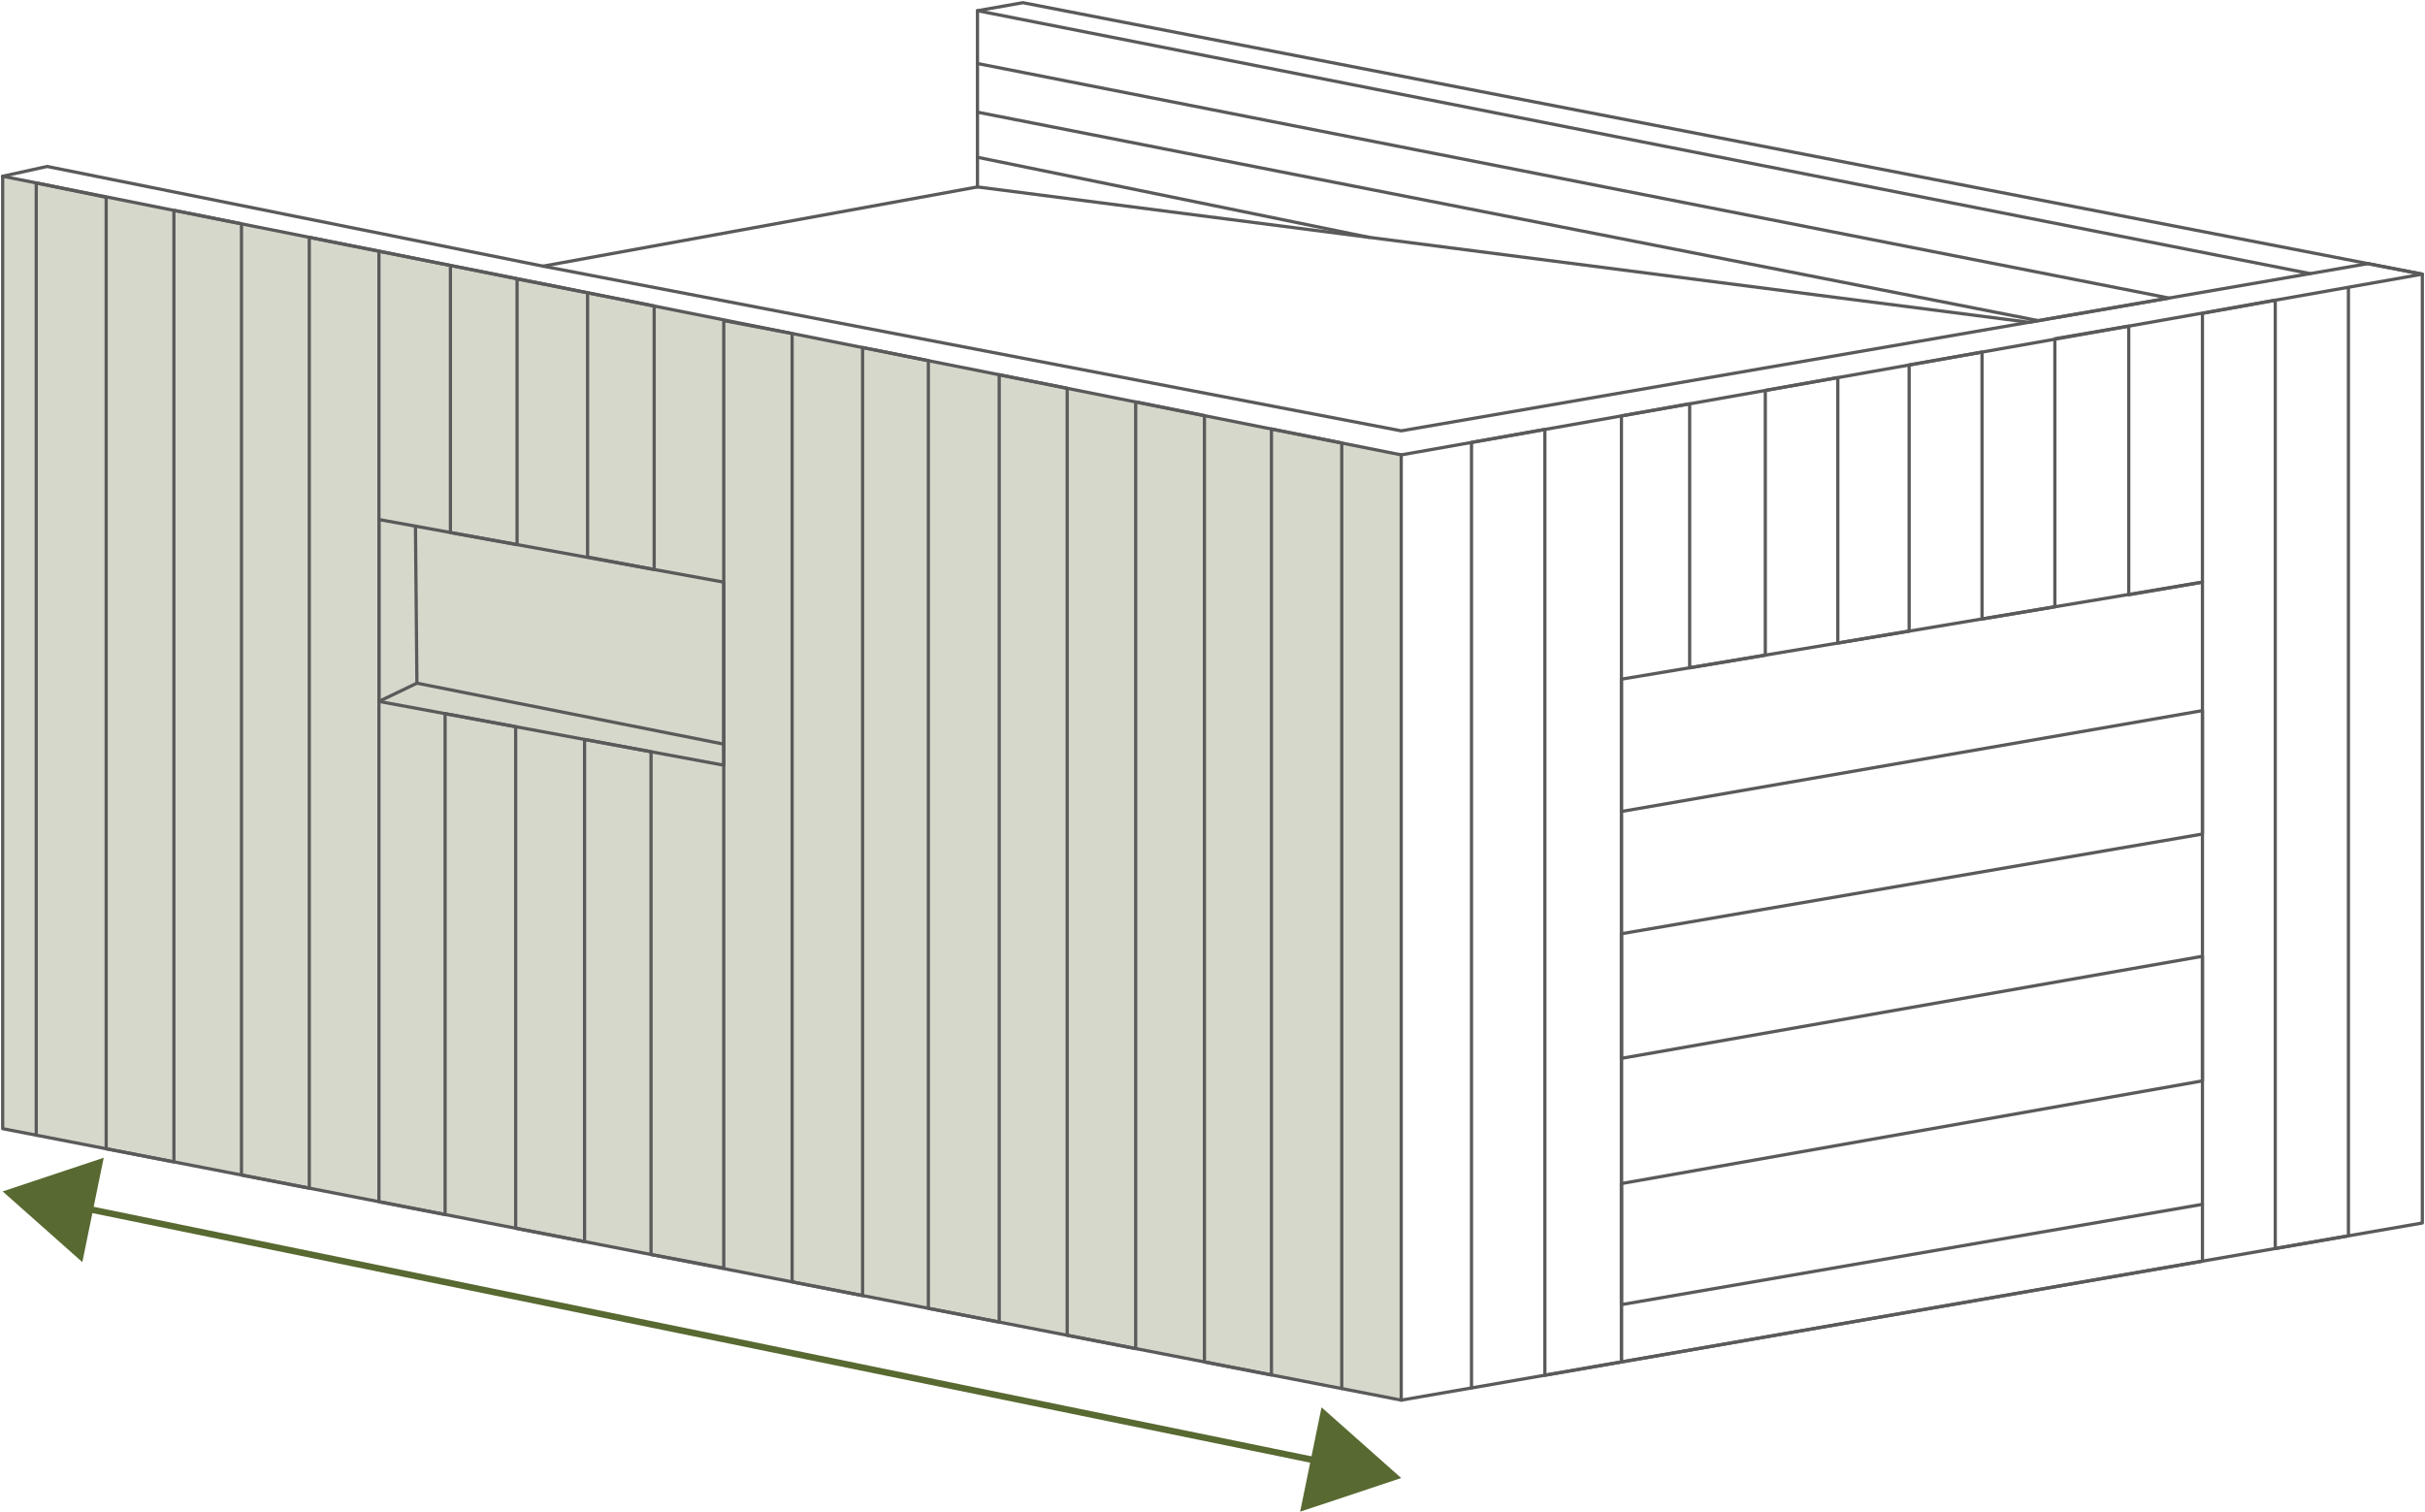 <svg xmlns="http://www.w3.org/2000/svg" xmlns:xlink="http://www.w3.org/1999/xlink" width="376.037" height="234.448" viewBox="0 0 376.037 234.448">
  <defs>
    <clipPath id="clip-path">
      <rect id="Rectangle_3055" data-name="Rectangle 3055" width="376.037" height="217.555" fill="none"/>
    </clipPath>
  </defs>
  <g id="Group_3288" data-name="Group 3288" transform="translate(-190.311 -2583.324)">
    <path id="Path_6867" data-name="Path 6867" d="M32.946,16.5v147.71l216.87,42.1V59.709Z" transform="translate(157.779 2594.158)" fill="#d6d8cc"/>
    <g id="Group_3205" data-name="Group 3205" transform="translate(190.311 2583.324)">
      <g id="Group_3204" data-name="Group 3204">
        <g id="Group_3203" data-name="Group 3203" clip-path="url(#clip-path)">
          <path id="Path_6890" data-name="Path 6890" d="M32.946,27.171V174.88l216.87,42.1,158.338-27.471V42.356L191.146.252l-7.04,1.242V28.827L116.739,41.114,39.849,25.651Z" transform="translate(-32.532 0.165)" fill="none" stroke="#5a5a5a" stroke-linecap="round" stroke-linejoin="round" stroke-width="0.5"/>
          <path id="Path_6891" data-name="Path 6891" d="M116.739,30.444,249.815,55.984,399.729,30.052l8.425,1.635L249.815,59.711,32.946,16.5" transform="translate(-32.531 10.834)" fill="none" stroke="#5a5a5a" stroke-linecap="round" stroke-linejoin="round" stroke-width="0.5"/>
          <line id="Line_11786" data-name="Line 11786" y1="146.605" transform="translate(217.284 70.544)" fill="none" stroke="#5a5a5a" stroke-linecap="round" stroke-linejoin="round" stroke-width="0.5"/>
          <line id="Line_11787" data-name="Line 11787" x2="206.664" y2="40.776" transform="translate(151.574 1.659)" fill="none" stroke="#5a5a5a" stroke-linecap="round" stroke-linejoin="round" stroke-width="0.5"/>
          <path id="Path_6892" data-name="Path 6892" d="M184.476,175.441V69.548L274.571,54.5V159.81Z" transform="translate(66.955 35.783)" fill="none" stroke="#5a5a5a" stroke-linecap="round" stroke-linejoin="round" stroke-width="0.5"/>
          <path id="Path_6893" data-name="Path 6893" d="M68.168,48.64V76.848l53.47,9.893V58.35Z" transform="translate(-9.407 31.935)" fill="none" stroke="#5a5a5a" stroke-linecap="round" stroke-linejoin="round" stroke-width="0.5"/>
          <path id="Path_6894" data-name="Path 6894" d="M68.168,66.79l5.891-2.829,47.579,9.455" transform="translate(-9.407 41.993)" fill="none" stroke="#5a5a5a" stroke-linecap="round" stroke-linejoin="round" stroke-width="0.5"/>
          <line id="Line_11788" data-name="Line 11788" x2="0.229" y2="24.35" transform="translate(64.423 81.603)" fill="none" stroke="#5a5a5a" stroke-linecap="round" stroke-linejoin="round" stroke-width="0.5"/>
          <path id="Path_6895" data-name="Path 6895" d="M124.2,5.946,308.967,42.319l-21.739,3.76L124.2,25.089" transform="translate(27.378 3.904)" fill="none" stroke="#5a5a5a" stroke-linecap="round" stroke-linejoin="round" stroke-width="0.5"/>
          <line id="Line_11789" data-name="Line 11789" x2="164.494" y2="32.334" transform="translate(151.574 17.396)" fill="none" stroke="#5a5a5a" stroke-linecap="round" stroke-linejoin="round" stroke-width="0.5"/>
          <line id="Line_11790" data-name="Line 11790" x2="60.708" y2="12.418" transform="translate(151.574 24.391)" fill="none" stroke="#5a5a5a" stroke-linecap="round" stroke-linejoin="round" stroke-width="0.5"/>
          <path id="Path_6896" data-name="Path 6896" d="M238.529,204.112V57.461l-10.9-2.172V202l-10.39-2.016V53.219l-10.665-2.125V197.909l-10.618-2.062V48.978l-10.544-2.1V193.8l-10.985-2.134V44.69l-10.2-2.033v147.03L153.3,187.565V40.48l-10.6-2V185.433l-11.274-2.114V105.344l-10.309-1.907v77.881l-10.686-2.076V101.46L99.49,99.435v77.684l-10.259-1.991V27.715l11.084,2.208v41.43l10.334,1.865v-41.2l10.933,2.147V75.14l10.327,1.94V36.218L78.427,25.563V173.029l-10.512-2.041V23.469L57.435,21.38V168.954l-10.5-2.038V19.354L36.087,17.128V164.809" transform="translate(-30.469 11.245)" fill="none" stroke="#5a5a5a" stroke-linecap="round" stroke-linejoin="round" stroke-width="0.5"/>
          <path id="Path_6897" data-name="Path 6897" d="M170.442,197.579V50.936l11.376-2.013V195.606l11.872-2.061V46.822l10.58-1.872V85.886L216,83.928V42.874l11.245-1.99V82.05L238.305,80.2V38.926l11.3-2V78.314L260.9,76.428V34.853L272.357,32.9V74.569l11.427-1.963V30.927l11.293-2.049V175.956l11.347-1.97V26.926" transform="translate(57.741 17.678)" fill="none" stroke="#5a5a5a" stroke-linecap="round" stroke-linejoin="round" stroke-width="0.5"/>
          <path id="Path_6898" data-name="Path 6898" d="M274.57,143.1l-90.095,15.553V139.878l90.095-15.923V104.63l-90.095,15.828V101.133L274.57,85.671V66.53L184.475,82.174" transform="translate(66.955 43.68)" fill="none" stroke="#5a5a5a" stroke-linecap="round" stroke-linejoin="round" stroke-width="0.5"/>
        </g>
      </g>
    </g>
    <line id="Line_12158" data-name="Line 12158" x2="193.579" y2="39.676" transform="translate(202.371 2770.488)" fill="none" stroke="#586931" stroke-linecap="round" stroke-linejoin="round" stroke-width="1"/>
    <path id="Path_7471" data-name="Path 7471" d="M45.3,124.577,32.946,113.612l15.671-5.22Z" transform="translate(157.779 2654.488)" fill="#586931"/>
    <path id="Path_7472" data-name="Path 7472" d="M154.4,147.942l15.673-5.22-12.356-10.965Z" transform="translate(237.521 2669.83)" fill="#586931"/>
  </g>
</svg>
